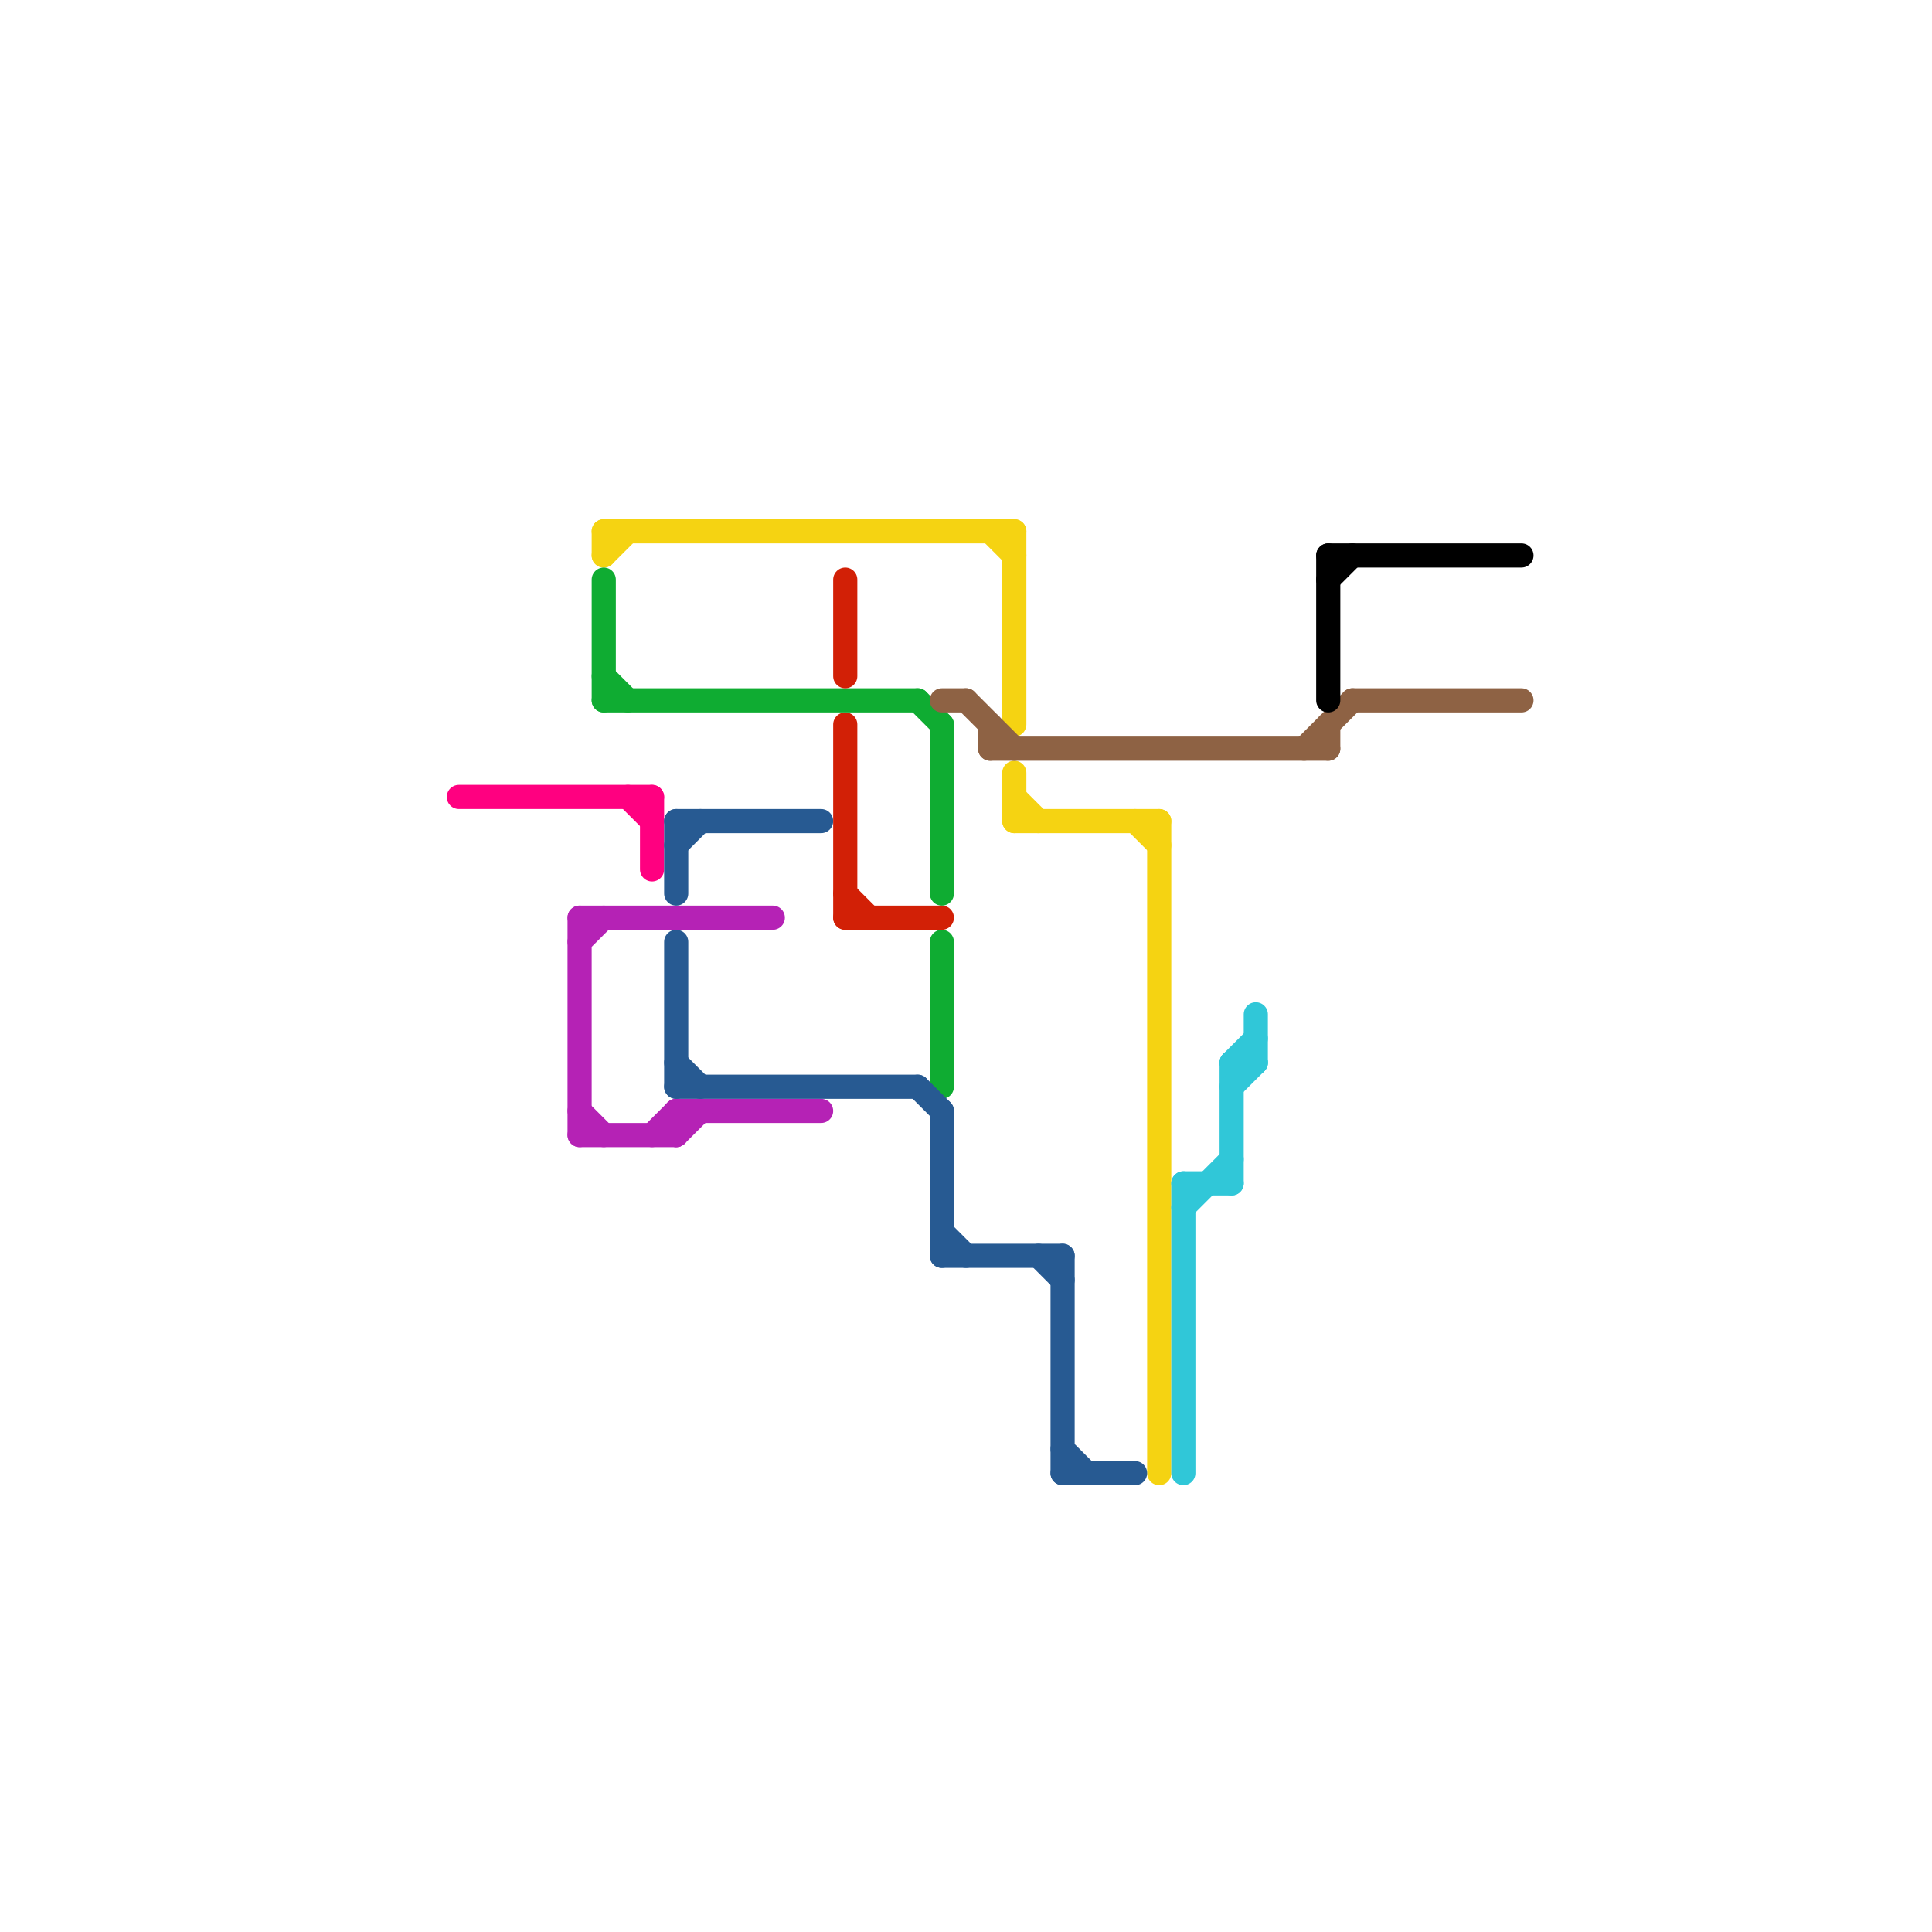 
<svg version="1.1" xmlns="http://www.w3.org/2000/svg" viewBox="0 0 80 80">
<style>text { font: 1px Helvetica; font-weight: 600; white-space: pre; dominant-baseline: central; } line { stroke-width: 1; fill: none; stroke-linecap: round; stroke-linejoin: round; } .c0 { stroke: #ff0080 } .c1 { stroke: #b522b5 } .c2 { stroke: #f5d312 } .c3 { stroke: #0fac32 } .c4 { stroke: #275a92 } .c5 { stroke: #d22006 } .c6 { stroke: #8e6244 } .c7 { stroke: #30c7d8 } .c8 { stroke: #000000 }</style><defs><g id="wm-xf"><circle r="1.2" fill="#000"/><circle r="0.9" fill="#fff"/><circle r="0.6" fill="#000"/><circle r="0.3" fill="#fff"/></g><g id="wm"><circle r="0.6" fill="#000"/><circle r="0.3" fill="#fff"/></g></defs><line class="c0" x1="27" y1="33" x2="27" y2="36"/><line class="c0" x1="19" y1="33" x2="27" y2="33"/><line class="c0" x1="26" y1="33" x2="27" y2="34"/><line class="c1" x1="24" y1="38" x2="24" y2="47"/><line class="c1" x1="28" y1="46" x2="34" y2="46"/><line class="c1" x1="24" y1="38" x2="32" y2="38"/><line class="c1" x1="28" y1="47" x2="29" y2="46"/><line class="c1" x1="24" y1="46" x2="25" y2="47"/><line class="c1" x1="28" y1="46" x2="28" y2="47"/><line class="c1" x1="27" y1="47" x2="28" y2="46"/><line class="c1" x1="24" y1="47" x2="28" y2="47"/><line class="c1" x1="24" y1="39" x2="25" y2="38"/><line class="c2" x1="48" y1="34" x2="48" y2="61"/><line class="c2" x1="47" y1="34" x2="48" y2="35"/><line class="c2" x1="42" y1="22" x2="42" y2="30"/><line class="c2" x1="25" y1="22" x2="25" y2="23"/><line class="c2" x1="42" y1="32" x2="42" y2="34"/><line class="c2" x1="41" y1="22" x2="42" y2="23"/><line class="c2" x1="42" y1="33" x2="43" y2="34"/><line class="c2" x1="25" y1="22" x2="42" y2="22"/><line class="c2" x1="42" y1="34" x2="48" y2="34"/><line class="c2" x1="25" y1="23" x2="26" y2="22"/><line class="c3" x1="25" y1="24" x2="25" y2="29"/><line class="c3" x1="39" y1="30" x2="39" y2="37"/><line class="c3" x1="25" y1="28" x2="26" y2="29"/><line class="c3" x1="38" y1="29" x2="39" y2="30"/><line class="c3" x1="39" y1="39" x2="39" y2="45"/><line class="c3" x1="25" y1="29" x2="38" y2="29"/><line class="c4" x1="28" y1="45" x2="38" y2="45"/><line class="c4" x1="28" y1="34" x2="28" y2="37"/><line class="c4" x1="43" y1="52" x2="44" y2="53"/><line class="c4" x1="44" y1="60" x2="45" y2="61"/><line class="c4" x1="28" y1="39" x2="28" y2="45"/><line class="c4" x1="38" y1="45" x2="39" y2="46"/><line class="c4" x1="44" y1="61" x2="47" y2="61"/><line class="c4" x1="44" y1="52" x2="44" y2="61"/><line class="c4" x1="28" y1="44" x2="29" y2="45"/><line class="c4" x1="39" y1="52" x2="44" y2="52"/><line class="c4" x1="39" y1="46" x2="39" y2="52"/><line class="c4" x1="39" y1="51" x2="40" y2="52"/><line class="c4" x1="28" y1="34" x2="34" y2="34"/><line class="c4" x1="28" y1="35" x2="29" y2="34"/><line class="c5" x1="35" y1="30" x2="35" y2="38"/><line class="c5" x1="35" y1="24" x2="35" y2="28"/><line class="c5" x1="35" y1="37" x2="36" y2="38"/><line class="c5" x1="35" y1="38" x2="39" y2="38"/><line class="c6" x1="41" y1="31" x2="55" y2="31"/><line class="c6" x1="39" y1="29" x2="40" y2="29"/><line class="c6" x1="56" y1="29" x2="63" y2="29"/><line class="c6" x1="54" y1="31" x2="56" y2="29"/><line class="c6" x1="40" y1="29" x2="42" y2="31"/><line class="c6" x1="41" y1="30" x2="41" y2="31"/><line class="c6" x1="55" y1="30" x2="55" y2="31"/><line class="c7" x1="51" y1="44" x2="51" y2="49"/><line class="c7" x1="49" y1="49" x2="51" y2="49"/><line class="c7" x1="49" y1="50" x2="51" y2="48"/><line class="c7" x1="52" y1="42" x2="52" y2="44"/><line class="c7" x1="51" y1="45" x2="52" y2="44"/><line class="c7" x1="51" y1="44" x2="52" y2="44"/><line class="c7" x1="49" y1="49" x2="49" y2="61"/><line class="c7" x1="51" y1="44" x2="52" y2="43"/><line class="c8" x1="55" y1="23" x2="63" y2="23"/><line class="c8" x1="55" y1="23" x2="55" y2="29"/><line class="c8" x1="55" y1="24" x2="56" y2="23"/>
</svg>
